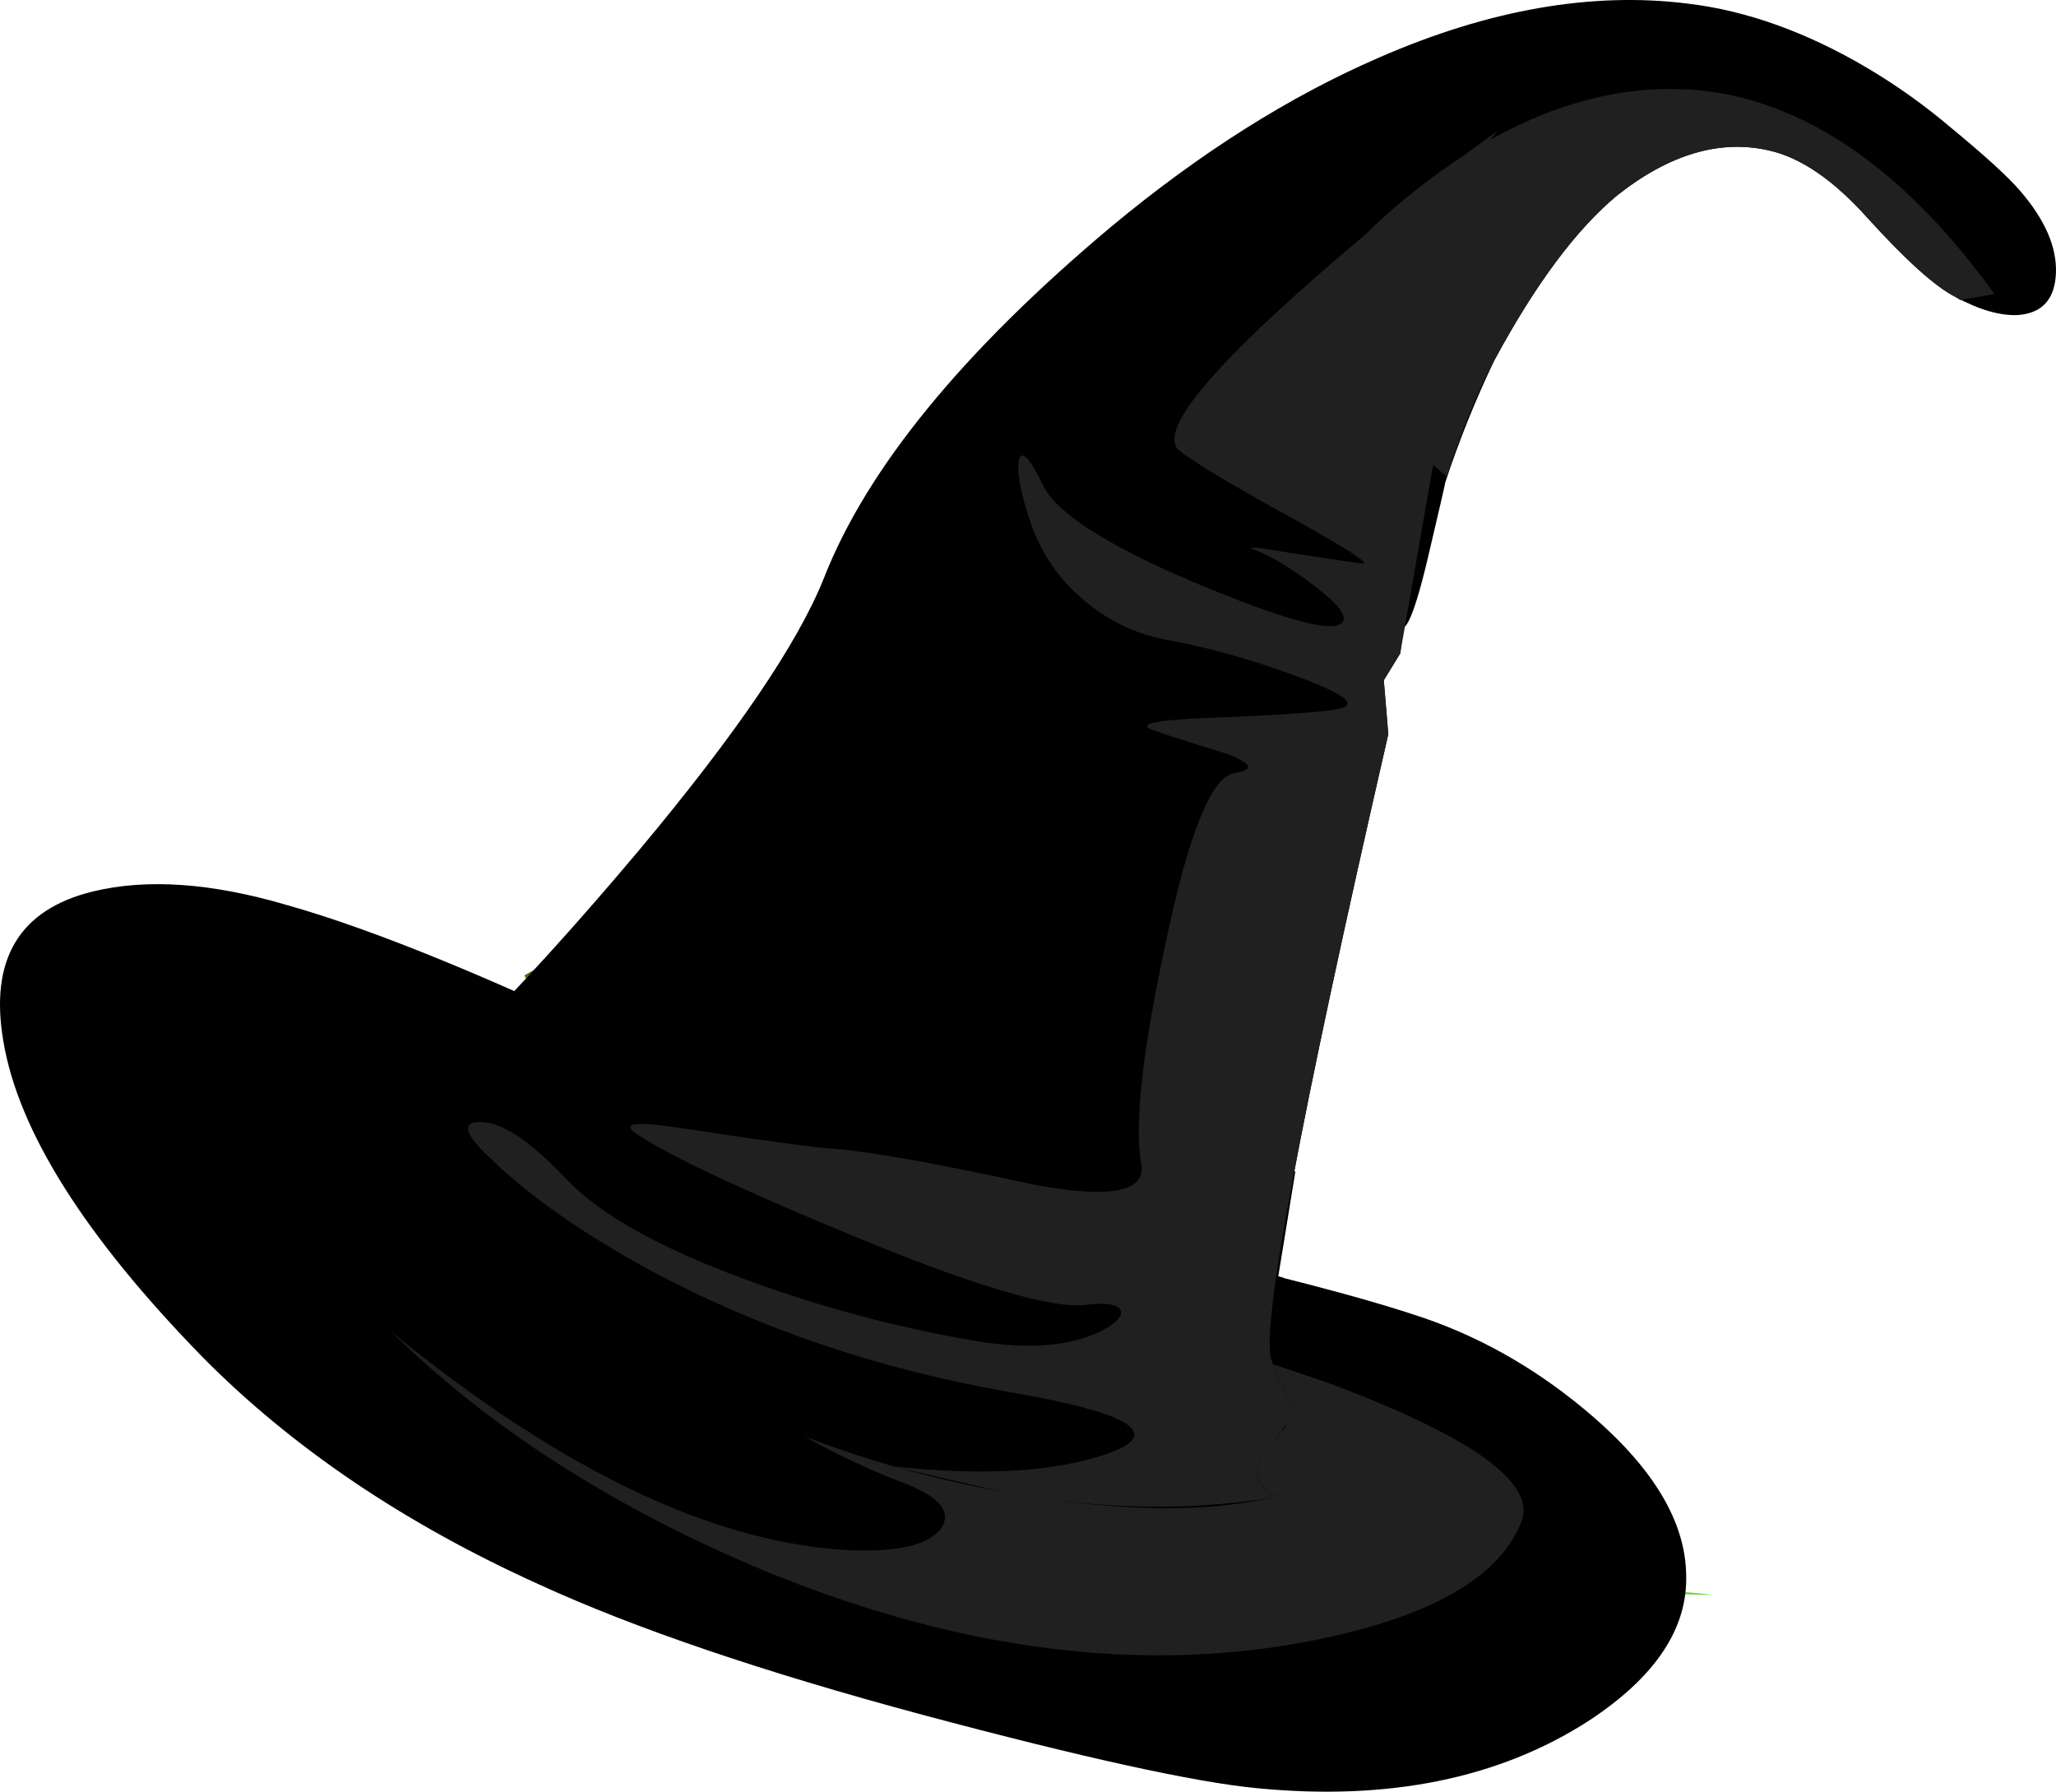 <?xml version="1.0" encoding="iso-8859-1"?>
<!-- Generator: Adobe Illustrator 20.1.0, SVG Export Plug-In . SVG Version: 6.00 Build 0)  -->
<svg version="1.0" id="Layer_1" xmlns="http://www.w3.org/2000/svg" xmlns:xlink="http://www.w3.org/1999/xlink" x="0px" y="0px"
	 viewBox="0 0 973.88 848.72" enable-background="new 0 0 973.88 848.72" xml:space="preserve">
<title>witches_0006</title>
<path fill="#62D320" d="M659.69,698.1c-6.62,34.513-13.713,58.153-21.28,70.92c-3.333,6.62-6.17,9.693-8.51,9.22l5,7.09
	c8.513-16.073,15.133-35.457,19.86-58.15L659.69,698.1z"/>
<path fill="#62D320" d="M618.56,783.2c-13.673,2.667-33.293,1.72-58.86-2.84l19.86,4.26c20.327,2.833,38.057,2.833,53.19,0
	l-0.75-6.38C630.6,780.607,626.12,782.26,618.56,783.2z"/>
<path fill="#62D320" d="M631.32,834.26c-13.227,2.207-32.373,1.023-57.44-3.55l19.85,4.29c19.387,2.833,36.407,3.07,51.06,0.71
	l-0.71-6.38C642.693,831.677,638.44,833.32,631.32,834.26z"/>
<path fill="#62D320" d="M655.43,825c-6.147,4.727-10.167,6.393-12.06,5l1.42,7.8c26-18.44,45.857-40.66,59.57-66.66
	C684.033,798.567,667.723,816.52,655.43,825z"/>
<path fill="#62D320" d="M699.4,755.55l7.09-5c6.62-26.947-9.453-47.987-48.22-63.12l-14.89-3.55
	c29.073,9.747,47.513,22.747,55.32,39C704.84,734.727,705.073,745.617,699.4,755.55z"/>
<path fill="#62D320" d="M644.79,642.79c17.473,28.807,23.857,44.643,19.15,47.51l5,0.71c-2.84-10.4-7.567-21.51-14.18-33.33
	L644.79,642.79z"/>
<path fill="#62D320" d="M664.65,689.59c0.947,6.62-10.387,17.02-34,31.2c15.6-7.567,27.893-17.26,36.88-29.08L664.65,689.59z"/>
<path fill="#62D320" d="M690.18,707.32c0.947,6.147-9.927,16.31-32.62,30.49c15.127-7.567,27.183-17.023,36.17-28.37L690.18,707.32z
	"/>
<path fill="#62D320" d="M694.44,657c2.833,32.62,1.413,49.403-4.26,50.35l4.26,3.55c2.426-12.374,3.143-25.022,2.13-37.59
	L694.44,657z"/>
<path fill="#62D320" d="M741.24,814.41c9.927-13.24,18.673-22.46,26.24-27.66l8.52-3.55l-3.55-2.84
	C760.15,788.873,749.747,800.223,741.24,814.41z"/>
<path fill="#62D320" d="M761.81,757.67c9.927-2.367,26.473-3.077,49.64-2.13c-20.304-2.823-40.943-2.102-61,2.13l3.55,3.55
	L761.81,757.67z"/>
<path fill="#62D320" d="M166.11,593.86L164,597.4c12.767-4.253,28.603-3.07,47.51,3.55c8.636,2.934,16.952,6.736,24.82,11.35
	c-17.02-11.333-33.803-17.717-50.35-19.15L166.11,593.86z"/>
<path fill="#62D320" d="M162.56,599.53l2.84-2.84c0-3.333-1.89-8.06-5.67-14.18c-8.04-11.82-21.513-23.64-40.42-35.46l21.28,17
	C154.763,577.303,162.087,589.13,162.56,599.53z"/>
<path fill="#62D320" d="M189.51,571.87l3.55-2.13c0.947-3.333,0.71-7.823-0.71-13.47c-3.333-11.333-11.607-23.153-24.82-35.46
	l13.47,17C189.507,551.063,192.343,562.417,189.51,571.87z"/>
<path fill="#62D320" d="M190.93,568.33l-0.71,3.55c9.927-5.673,24.347-7.093,43.26-4.26c8.612,1.68,17.131,3.809,25.52,6.38
	c-19.853-7.567-37.11-10.64-51.77-9.22L190.93,568.33z"/>
<path fill="#47770A" d="M376.73,646.34c-36.88-45.387-48.213-90.3-34-134.74c4.302-14.274,11.02-27.705,19.86-39.71l12.01-14.19
	c-25.533-23.167-54.137-29.313-85.81-18.44L248.37,462c27.893,49.607,40.437,95.687,37.63,138.24
	c-1.42,20.8-5.677,36.873-12.77,48.22L376.73,646.34z"/>
<path fill="#49A41A" d="M290.21,632.86l63.79-3.54c-27.893-40.187-34.277-80.853-19.15-122L366.09,457
	c-20.327-19.867-44.91-24.833-73.75-14.9l-36.88,20.57C278.153,510.89,290.667,553.667,293,591
	C294.447,609.927,293.517,623.88,290.21,632.86z"/>
<path fill="#62D320" d="M305.81,450.61c0,31.673,5.667,57.913,17,78.72c0.473-16.073,6.14-32.62,17-49.64l17-21.28
	c-10.4-10.4-21.983-14.89-34.75-13.47L305.81,450.61z"/>
<path fill="#62D320" d="M310.07,593.86c-0.473-10.4-2.6-23.4-6.38-39c-7.567-31.2-19.15-59.567-34.75-85.1L285.25,513
	c10.4,33.093,15.127,61.223,14.18,84.39L310.07,593.86z"/>
<path fill="#E97400" d="M554,793.84c-0.072,2.654,0.956,5.22,2.84,7.09c1.893,2.367,4.02,3.313,6.38,2.84c5.2,0,7.8-3.783,7.8-11.35
	c-0.947-7.093-4.02-10.64-9.22-10.64l-0.71,0.71c4.253,0,6.853,3.073,7.8,9.22c0,5.673-2.363,8.983-7.09,9.93
	c-4.253,0-6.853-2.837-7.8-8.51V793.84L554,793.84z"/>
<path d="M135.61,428.62c-35.46-10.413-65.953-12.54-91.48-6.38c-34.987,8.507-49.17,32.147-42.55,70.92
	c7.093,42.56,38.533,92.437,94.32,149.63c42.553,43.02,95.74,78.95,159.56,107.79c45.387,20.8,105.903,41.367,181.55,61.7
	c76.113,20.327,128.827,31.9,158.14,34.72c62.407,6.147,114.887-4.49,157.44-31.91c31.673-20.8,47.04-43.967,46.1-69.5
	c-0.473-24.587-15.14-49.407-44-74.46c-24.587-21.273-51.3-36.877-80.14-46.81c-22.2-7.547-53.383-16.047-93.55-25.5
	c-45.387-10.873-76.827-18.91-94.32-24.11c-38.787-11.807-97.183-36.377-175.19-73.71C236.317,464.567,177.69,440.44,135.61,428.62z
	"/>
<path fill="#212020" d="M607.21,779.66c64.3-10.4,102.123-30.02,113.47-58.86c7.093-18.44-23.637-40.44-92.19-66
	c-92.193-30.733-159.8-55.067-202.82-73l-19.86-8.51c-52-8.513-91.24-12.297-117.72-11.35c-29.787,0.947-39.483,7.567-29.09,19.86
	c17.493,20.8,39.95,41.603,67.37,62.41c34.04,26,67.843,45.383,101.41,58.15c17.493,6.62,23.403,13.953,17.73,22
	c-6.147,7.567-20.567,10.877-43.26,9.93c-64.3-3.333-136.633-37.847-217-103.54c46.807,45.86,105.903,83.683,177.29,113.47
	C449.06,779.667,530.617,791.48,607.21,779.66z"/>
<path d="M924.21,60.56c-12.415-10.559-25.703-20.046-39.72-28.36c-28.84-17.02-57.207-27.187-85.1-30.5
	c-45.387-5.673-94.083,2.837-146.09,25.53c-42.547,18.44-84.86,45.153-126.94,80.14C455.92,166.457,410.533,222,390.2,274
	c-12.293,30.747-41.36,73.54-87.2,128.38c-29.787,35.46-57.917,66.427-84.39,92.9c-5.2,1.893-7.563,7.56-7.09,17
	c0.473,10.873,0,17.02-1.42,18.44c-3.78,4.727-11.58,5.91-23.4,3.55l-5.67,7.8c-2.84,6.147-1.893,11.347,2.84,15.6
	c93.613,82.267,191.947,132.143,295,149.63c51.533,8.98,93.61,9.453,126.23,1.42c-3.207-0.87-5.983-2.888-7.8-5.67
	c-3.333-5.2-1.667-11.583,5-19.15c7.093-8.04,10.167-14.423,9.22-19.15c-3.745-6.536-6.833-13.426-9.22-20.57
	c-5.2-14.187,13.24-112.997,55.32-296.43l-2.13-25.53l7.8-12.76l1.42-12.06c2.84-1.42,6.623-12.057,11.35-31.91
	c5.673-24.113,8.51-36.407,8.51-36.88c6.531-19.87,14.347-39.295,23.4-58.15c19.387-35.933,38.77-61.933,58.15-78
	C790.667,73.087,814.523,66,837.69,71.2c15.127,3.333,30.727,13.97,46.8,31.91c18.44,20.327,32.387,32.857,41.84,37.59
	c11.333,6.147,21.263,8.983,29.79,8.51c11.333-0.947,17.243-7.567,17.73-19.86c0.487-12.293-5.18-25.293-17-39
	C951.163,83.73,940.283,73.8,924.21,60.56z"/>
<path d="M609.34,675.41l-1.42-0.71l-2.84,0.71c-10.4,5.2-29.067,10.637-56,16.31c-19.387,4.253-26.48,7.327-21.28,9.22
	c5.2,1.893,13.933,2.84,26.2,2.84c12.767,0,26.477-0.71,41.13-2.13c-4.253-3.78-1.89-9.69,7.09-17.73L609.34,675.41z"/>
<linearGradient id="SVGID_1_" gradientUnits="userSpaceOnUse" x1="626.881" y1="393.241" x2="642.801" y2="400.341" gradientTransform="matrix(14.18 0 0 14.18 -8513.14 -5068.1)">
	<stop  offset="0" style="stop-color:#000000"/>
	<stop  offset="0.48" style="stop-color:#000000"/>
	<stop  offset="1" style="stop-color:#000000"/>
</linearGradient>
<path fill="url(#SVGID_1_)" d="M607.92,605.2l-2.84-0.71l-1.42,11.35l3.55-2.13L607.92,605.2z"/>
<linearGradient id="SVGID_2_" gradientUnits="userSpaceOnUse" x1="626.87" y1="393.242" x2="642.801" y2="400.342" gradientTransform="matrix(14.18 0 0 14.18 -8513.14 -5068.1)">
	<stop  offset="0" style="stop-color:#000000"/>
	<stop  offset="0.48" style="stop-color:#000000"/>
	<stop  offset="1" style="stop-color:#000000"/>
</linearGradient>
<path fill="url(#SVGID_2_)" d="M533.46,549.89h-0.71c-1.42,0-6.62,7.333-15.6,22c-9.927,15.6-19.62,24.82-29.08,27.66
	c-10.4,3.333-16.31,5.697-17.73,7.09c-1.893,1.893,1.417,4.02,9.93,6.38c24.768,4.79,49.943,7.164,75.17,7.09
	c22.667,0,38.74-1.417,48.22-4.25l9.93-61l-10.64,0.71C590.663,555.563,567.5,553.67,533.46,549.89z"/>
<path fill="#212020" d="M928.46,142.12l16.31-2.84c-39.713-54.853-82.737-86.53-129.07-95.03c-35.933-6.147-72.573,1.187-109.92,22
	l3.55-4.25l-15.6,11.35c-18.44,12.293-34.043,24.823-46.81,37.59c-70.913,59.553-100.22,93.82-87.92,102.8
	c8,6.173,26.667,17.283,56,33.33c23.64,13.24,33.803,19.86,30.49,19.86c-0.947,0-12.28-1.667-34-5
	c-16.547-2.84-22.213-3.313-17-1.42c8.513,3.333,18.207,9.243,29.08,17.73c12.287,9.48,15.817,15.4,10.59,17.76
	c-7.093,2.833-30.26-4.023-69.5-20.57c-41.133-17.493-64.773-32.86-70.92-46.1c-6.62-13.713-10.403-17.023-11.35-9.93
	c-0.473,6.62,1.653,16.55,6.38,29.79c4.703,13.179,12.77,24.9,23.4,34c11.397,10.216,25.383,17.104,40.43,19.91
	c18.913,3.333,39.247,9,61,17c23.167,8.507,30.023,13.707,20.57,15.6c-5.2,1.42-24.82,2.837-58.86,4.25
	c-26.947,0.947-36.877,2.837-29.79,5.67c6.613,2.38,18.44,6.173,35.48,11.38c12.293,4.727,13.477,7.8,3.55,9.22
	c-10.873,1.893-21.747,29.077-32.62,81.55c-10.873,50.587-14.657,85.1-11.35,103.54c2.367,13.24-14.417,16.55-50.35,9.93
	c-45.387-9.927-76.827-15.593-94.32-17c-8.513-0.473-33.097-3.783-73.75-9.93c-21.273-3.333-28.13-2.387-20.57,2.84
	c14.667,9.927,48.233,25.763,100.7,47.51C461.37,609.227,498.94,620.34,515,618c8.507-0.947,13.707-0.237,15.6,2.13
	c1.42,2.367-0.47,5.203-5.67,8.51c-15.127,8.98-36.403,11.107-63.83,6.38c-36.243-6.229-71.848-15.725-106.38-28.37
	c-41.607-15.127-70.447-31.2-86.52-48.22c-16.547-17.493-29.783-26.477-39.71-26.95c-9.927-0.473-8.98,4.963,2.84,16.31
	c18.913,18.44,44.443,36.407,76.59,53.9c51.06,27.42,107.32,46.567,168.78,57.44c58.153,9.927,74.463,19.62,48.93,29.08
	c-25.06,8.98-59.337,11.107-102.83,6.38l51.77,12.06h0.71c32.62,6.147,64.06,8.273,94.32,6.38c15.127-0.947,26.947-2.367,35.46-4.26
	c-3.207-0.87-5.983-2.888-7.8-5.67c-3.333-5.2-1.667-11.583,5-19.15c7.093-8.04,10.167-14.423,9.22-19.15
	c-3.745-6.536-6.833-13.426-9.22-20.57c-5.2-14.187,13.24-112.997,55.32-296.43l-2.13-25.53l7.8-12.76l15.6-89.36l6.38,5.67
	c7.093-21.747,14.657-40.187,22.69-55.32c19.387-35.933,38.77-61.933,58.15-78c24.58-19.4,48.453-26.5,71.62-21.3
	c15.127,3.333,30.727,13.97,46.8,31.91c18.44,20.327,32.387,32.857,41.84,37.59L928.46,142.12z"/>
</svg>
